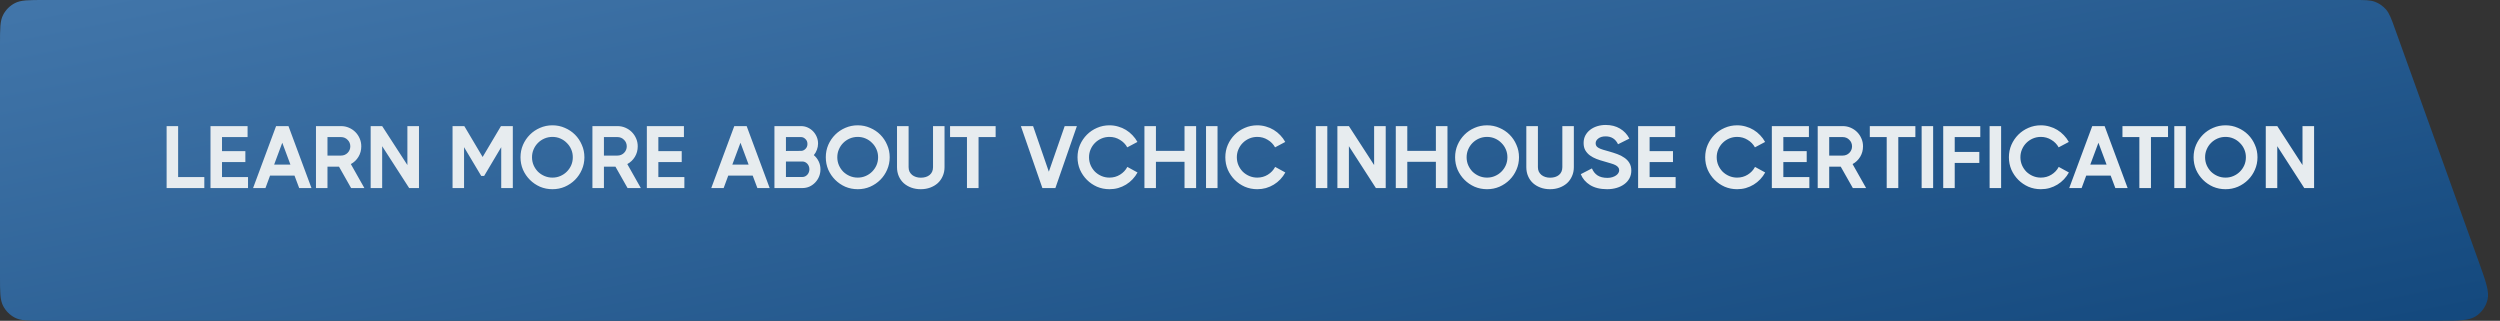 <svg xmlns="http://www.w3.org/2000/svg" width="452" height="58" viewBox="0 0 452 58" fill="none"><rect x="0" y="0" width="452" height="58" fill="#333333" stroke="none"/><path d="M0 8.05C0 5.203 0 3.779 0.563 2.695C1.037 1.782 1.782 1.037 2.695 0.563C3.779 0 5.203 0 8.05 0H425.476C427.536 0 428.566 0 429.446 0.345C430.191 0.637 430.855 1.104 431.382 1.706C432.005 2.418 432.354 3.387 433.051 5.325L448.124 47.225C449.442 50.89 450.102 52.723 449.745 54.184C449.447 55.408 448.697 56.475 447.646 57.17C446.392 58 444.444 58 440.549 58H8.05C5.203 58 3.779 58 2.695 57.437C1.782 56.963 1.037 56.218 0.563 55.305C0 54.221 0 52.797 0 49.95V8.05Z" fill="url(#paint0_linear_1754_513)"></path><path d="M30.125 22.8H32.205V32.016H36.941V34H30.125V22.8ZM38.058 22.8H44.762V24.784H40.138V27.328H44.362V29.296H40.138V32.016H44.842V34H38.058V22.8ZM49.916 22.8H52.156L56.316 34H54.092L53.244 31.744H48.828L47.996 34H45.756L49.916 22.8ZM52.508 29.76L51.036 25.808L49.564 29.76H52.508ZM57.128 22.8H61.656C62.168 22.8 62.643 22.896 63.08 23.088C63.528 23.28 63.918 23.541 64.248 23.872C64.579 24.203 64.84 24.592 65.032 25.04C65.224 25.477 65.32 25.952 65.32 26.464C65.32 27.157 65.15 27.787 64.808 28.352C64.467 28.917 64.008 29.355 63.432 29.664L65.88 34H63.48L61.288 30.128H59.208V34H57.128V22.8ZM61.656 28.128C61.891 28.128 62.11 28.085 62.312 28C62.515 27.915 62.691 27.797 62.84 27.648C63 27.488 63.123 27.307 63.208 27.104C63.294 26.901 63.336 26.688 63.336 26.464C63.336 26.229 63.294 26.011 63.208 25.808C63.123 25.605 63 25.429 62.84 25.28C62.691 25.12 62.515 24.997 62.312 24.912C62.11 24.827 61.891 24.784 61.656 24.784H59.208V28.128H61.656ZM67.016 22.8H69.096L73.656 29.84V22.8H75.752V34H73.976L69.096 26.432V34H67.016V22.8ZM87.261 28.384L90.573 22.8L90.621 22.816V22.8H92.717V34H90.621V26.608L87.533 31.808H87.005L83.901 26.608V34H81.821V22.8H83.901V22.832L83.949 22.8L87.261 28.384ZM99.884 34.208C99.084 34.208 98.332 34.059 97.628 33.76C96.934 33.451 96.326 33.035 95.804 32.512C95.281 31.989 94.865 31.381 94.556 30.688C94.257 29.984 94.108 29.232 94.108 28.432C94.108 27.632 94.257 26.885 94.556 26.192C94.865 25.488 95.281 24.875 95.804 24.352C96.326 23.829 96.934 23.419 97.628 23.12C98.332 22.811 99.084 22.656 99.884 22.656C100.684 22.656 101.43 22.811 102.124 23.12C102.828 23.419 103.441 23.829 103.964 24.352C104.486 24.875 104.897 25.488 105.196 26.192C105.505 26.885 105.66 27.632 105.66 28.432C105.66 29.232 105.505 29.984 105.196 30.688C104.897 31.381 104.486 31.989 103.964 32.512C103.441 33.035 102.828 33.451 102.124 33.76C101.43 34.059 100.684 34.208 99.884 34.208ZM99.884 32.112C100.396 32.112 100.87 32.016 101.308 31.824C101.756 31.632 102.145 31.371 102.476 31.04C102.817 30.699 103.084 30.309 103.276 29.872C103.468 29.424 103.564 28.944 103.564 28.432C103.564 27.92 103.468 27.445 103.276 27.008C103.084 26.56 102.817 26.171 102.476 25.84C102.145 25.499 101.756 25.232 101.308 25.04C100.87 24.848 100.396 24.752 99.884 24.752C99.372 24.752 98.892 24.848 98.444 25.04C97.996 25.232 97.601 25.499 97.26 25.84C96.929 26.171 96.668 26.56 96.476 27.008C96.284 27.445 96.188 27.92 96.188 28.432C96.188 28.944 96.284 29.424 96.476 29.872C96.668 30.309 96.929 30.699 97.26 31.04C97.601 31.371 97.996 31.632 98.444 31.824C98.892 32.016 99.372 32.112 99.884 32.112ZM107.11 22.8H111.638C112.15 22.8 112.624 22.896 113.062 23.088C113.51 23.28 113.899 23.541 114.23 23.872C114.56 24.203 114.822 24.592 115.014 25.04C115.206 25.477 115.302 25.952 115.302 26.464C115.302 27.157 115.131 27.787 114.79 28.352C114.448 28.917 113.99 29.355 113.414 29.664L115.862 34H113.462L111.27 30.128H109.19V34H107.11V22.8ZM111.638 28.128C111.872 28.128 112.091 28.085 112.294 28C112.496 27.915 112.672 27.797 112.822 27.648C112.982 27.488 113.104 27.307 113.19 27.104C113.275 26.901 113.318 26.688 113.318 26.464C113.318 26.229 113.275 26.011 113.19 25.808C113.104 25.605 112.982 25.429 112.822 25.28C112.672 25.12 112.496 24.997 112.294 24.912C112.091 24.827 111.872 24.784 111.638 24.784H109.19V28.128H111.638ZM116.95 22.8H123.654V24.784H119.03V27.328H123.254V29.296H119.03V32.016H123.734V34H116.95V22.8ZM132.757 22.8H134.997L139.157 34H136.933L136.085 31.744H131.669L130.837 34H128.597L132.757 22.8ZM135.349 29.76L133.877 25.808L132.405 29.76H135.349ZM140.018 34V22.8H144.834C145.26 22.8 145.66 22.885 146.034 23.056C146.407 23.227 146.732 23.456 147.01 23.744C147.287 24.032 147.506 24.368 147.666 24.752C147.826 25.125 147.906 25.525 147.906 25.952C147.906 26.336 147.836 26.709 147.698 27.072C147.57 27.435 147.383 27.76 147.138 28.048C147.511 28.357 147.804 28.736 148.018 29.184C148.231 29.621 148.338 30.101 148.338 30.624C148.338 31.083 148.252 31.52 148.082 31.936C147.911 32.341 147.676 32.699 147.378 33.008C147.079 33.317 146.732 33.563 146.338 33.744C145.943 33.915 145.522 34 145.074 34H140.018ZM144.834 27.28C145.122 27.28 145.383 27.163 145.618 26.928C145.863 26.693 145.986 26.395 145.986 26.032C145.986 25.659 145.863 25.36 145.618 25.136C145.383 24.901 145.122 24.784 144.834 24.784H142.098V27.296L144.834 27.28ZM145.074 32C145.255 32 145.42 31.963 145.57 31.888C145.719 31.813 145.852 31.712 145.97 31.584C146.087 31.456 146.178 31.307 146.242 31.136C146.306 30.965 146.338 30.789 146.338 30.608C146.338 30.416 146.306 30.235 146.242 30.064C146.178 29.893 146.087 29.744 145.97 29.616C145.852 29.488 145.719 29.387 145.57 29.312C145.42 29.237 145.255 29.2 145.074 29.2H142.098V32H145.074ZM155.08 34.208C154.28 34.208 153.528 34.059 152.824 33.76C152.131 33.451 151.523 33.035 151 32.512C150.477 31.989 150.061 31.381 149.752 30.688C149.453 29.984 149.304 29.232 149.304 28.432C149.304 27.632 149.453 26.885 149.752 26.192C150.061 25.488 150.477 24.875 151 24.352C151.523 23.829 152.131 23.419 152.824 23.12C153.528 22.811 154.28 22.656 155.08 22.656C155.88 22.656 156.627 22.811 157.32 23.12C158.024 23.419 158.637 23.829 159.16 24.352C159.683 24.875 160.093 25.488 160.392 26.192C160.701 26.885 160.856 27.632 160.856 28.432C160.856 29.232 160.701 29.984 160.392 30.688C160.093 31.381 159.683 31.989 159.16 32.512C158.637 33.035 158.024 33.451 157.32 33.76C156.627 34.059 155.88 34.208 155.08 34.208ZM155.08 32.112C155.592 32.112 156.067 32.016 156.504 31.824C156.952 31.632 157.341 31.371 157.672 31.04C158.013 30.699 158.28 30.309 158.472 29.872C158.664 29.424 158.76 28.944 158.76 28.432C158.76 27.92 158.664 27.445 158.472 27.008C158.28 26.56 158.013 26.171 157.672 25.84C157.341 25.499 156.952 25.232 156.504 25.04C156.067 24.848 155.592 24.752 155.08 24.752C154.568 24.752 154.088 24.848 153.64 25.04C153.192 25.232 152.797 25.499 152.456 25.84C152.125 26.171 151.864 26.56 151.672 27.008C151.48 27.445 151.384 27.92 151.384 28.432C151.384 28.944 151.48 29.424 151.672 29.872C151.864 30.309 152.125 30.699 152.456 31.04C152.797 31.371 153.192 31.632 153.64 31.824C154.088 32.016 154.568 32.112 155.08 32.112ZM162.179 22.8H164.275V30.224C164.275 30.523 164.329 30.789 164.435 31.024C164.553 31.259 164.713 31.461 164.915 31.632C165.118 31.792 165.353 31.915 165.619 32C165.886 32.085 166.169 32.128 166.467 32.128C167.139 32.128 167.678 31.963 168.083 31.632C168.489 31.291 168.691 30.821 168.691 30.224V22.8H170.771V30.224C170.771 30.821 170.659 31.365 170.435 31.856C170.222 32.347 169.923 32.768 169.539 33.12C169.155 33.461 168.702 33.728 168.179 33.92C167.657 34.112 167.086 34.208 166.467 34.208C165.849 34.208 165.278 34.112 164.755 33.92C164.233 33.728 163.779 33.461 163.395 33.12C163.011 32.768 162.713 32.347 162.499 31.856C162.286 31.365 162.179 30.821 162.179 30.224V22.8ZM174.827 24.784H171.771V22.8H180.011V24.784H176.923V34H174.827V24.784ZM184.574 22.8H186.782L189.63 31.04L192.494 22.8H194.702L190.814 34H188.462L184.574 22.8ZM194.816 28.432C194.816 27.632 194.966 26.885 195.264 26.192C195.574 25.488 195.99 24.875 196.512 24.352C197.035 23.829 197.643 23.419 198.336 23.12C199.04 22.811 199.792 22.656 200.592 22.656C201.136 22.656 201.659 22.731 202.16 22.88C202.662 23.019 203.131 23.221 203.568 23.488C204.006 23.755 204.4 24.075 204.752 24.448C205.104 24.811 205.403 25.216 205.648 25.664L203.808 26.64C203.499 26.075 203.056 25.621 202.48 25.28C201.915 24.928 201.286 24.752 200.592 24.752C200.08 24.752 199.6 24.848 199.152 25.04C198.704 25.232 198.31 25.499 197.968 25.84C197.638 26.171 197.376 26.56 197.184 27.008C196.992 27.445 196.896 27.92 196.896 28.432C196.896 28.944 196.992 29.424 197.184 29.872C197.376 30.309 197.638 30.699 197.968 31.04C198.31 31.371 198.704 31.632 199.152 31.824C199.6 32.016 200.08 32.112 200.592 32.112C201.296 32.112 201.931 31.936 202.496 31.584C203.072 31.232 203.515 30.763 203.824 30.176L205.664 31.184C205.419 31.632 205.12 32.043 204.768 32.416C204.416 32.789 204.022 33.109 203.584 33.376C203.147 33.643 202.672 33.851 202.16 34C201.659 34.139 201.136 34.208 200.592 34.208C199.792 34.208 199.04 34.059 198.336 33.76C197.643 33.451 197.035 33.035 196.512 32.512C195.99 31.989 195.574 31.381 195.264 30.688C194.966 29.984 194.816 29.232 194.816 28.432ZM206.913 22.8H208.993V27.28H214.161V22.8H216.257V34H214.161V29.248H208.993V34H206.913V22.8ZM218.05 22.8H220.13V34H218.05V22.8ZM221.54 28.432C221.54 27.632 221.689 26.885 221.988 26.192C222.297 25.488 222.713 24.875 223.236 24.352C223.758 23.829 224.366 23.419 225.06 23.12C225.764 22.811 226.516 22.656 227.316 22.656C227.86 22.656 228.382 22.731 228.884 22.88C229.385 23.019 229.854 23.221 230.292 23.488C230.729 23.755 231.124 24.075 231.476 24.448C231.828 24.811 232.126 25.216 232.372 25.664L230.532 26.64C230.222 26.075 229.78 25.621 229.204 25.28C228.638 24.928 228.009 24.752 227.316 24.752C226.804 24.752 226.324 24.848 225.876 25.04C225.428 25.232 225.033 25.499 224.692 25.84C224.361 26.171 224.1 26.56 223.908 27.008C223.716 27.445 223.62 27.92 223.62 28.432C223.62 28.944 223.716 29.424 223.908 29.872C224.1 30.309 224.361 30.699 224.692 31.04C225.033 31.371 225.428 31.632 225.876 31.824C226.324 32.016 226.804 32.112 227.316 32.112C228.02 32.112 228.654 31.936 229.22 31.584C229.796 31.232 230.238 30.763 230.548 30.176L232.388 31.184C232.142 31.632 231.844 32.043 231.492 32.416C231.14 32.789 230.745 33.109 230.308 33.376C229.87 33.643 229.396 33.851 228.884 34C228.382 34.139 227.86 34.208 227.316 34.208C226.516 34.208 225.764 34.059 225.06 33.76C224.366 33.451 223.758 33.035 223.236 32.512C222.713 31.989 222.297 31.381 221.988 30.688C221.689 29.984 221.54 29.232 221.54 28.432ZM237.898 22.8H239.978V34H237.898V22.8ZM241.801 22.8H243.881L248.441 29.84V22.8H250.537V34H248.761L243.881 26.432V34H241.801V22.8ZM252.359 22.8H254.439V27.28H259.607V22.8H261.703V34H259.607V29.248H254.439V34H252.359V22.8ZM268.859 34.208C268.059 34.208 267.307 34.059 266.603 33.76C265.91 33.451 265.302 33.035 264.779 32.512C264.257 31.989 263.841 31.381 263.531 30.688C263.233 29.984 263.083 29.232 263.083 28.432C263.083 27.632 263.233 26.885 263.531 26.192C263.841 25.488 264.257 24.875 264.779 24.352C265.302 23.829 265.91 23.419 266.603 23.12C267.307 22.811 268.059 22.656 268.859 22.656C269.659 22.656 270.406 22.811 271.099 23.12C271.803 23.419 272.417 23.829 272.939 24.352C273.462 24.875 273.873 25.488 274.171 26.192C274.481 26.885 274.635 27.632 274.635 28.432C274.635 29.232 274.481 29.984 274.171 30.688C273.873 31.381 273.462 31.989 272.939 32.512C272.417 33.035 271.803 33.451 271.099 33.76C270.406 34.059 269.659 34.208 268.859 34.208ZM268.859 32.112C269.371 32.112 269.846 32.016 270.283 31.824C270.731 31.632 271.121 31.371 271.451 31.04C271.793 30.699 272.059 30.309 272.251 29.872C272.443 29.424 272.539 28.944 272.539 28.432C272.539 27.92 272.443 27.445 272.251 27.008C272.059 26.56 271.793 26.171 271.451 25.84C271.121 25.499 270.731 25.232 270.283 25.04C269.846 24.848 269.371 24.752 268.859 24.752C268.347 24.752 267.867 24.848 267.419 25.04C266.971 25.232 266.577 25.499 266.235 25.84C265.905 26.171 265.643 26.56 265.451 27.008C265.259 27.445 265.163 27.92 265.163 28.432C265.163 28.944 265.259 29.424 265.451 29.872C265.643 30.309 265.905 30.699 266.235 31.04C266.577 31.371 266.971 31.632 267.419 31.824C267.867 32.016 268.347 32.112 268.859 32.112ZM275.959 22.8H278.055V30.224C278.055 30.523 278.108 30.789 278.215 31.024C278.332 31.259 278.492 31.461 278.695 31.632C278.897 31.792 279.132 31.915 279.399 32C279.665 32.085 279.948 32.128 280.247 32.128C280.919 32.128 281.457 31.963 281.863 31.632C282.268 31.291 282.471 30.821 282.471 30.224V22.8H284.551V30.224C284.551 30.821 284.439 31.365 284.215 31.856C284.001 32.347 283.703 32.768 283.319 33.12C282.935 33.461 282.481 33.728 281.959 33.92C281.436 34.112 280.865 34.208 280.247 34.208C279.628 34.208 279.057 34.112 278.535 33.92C278.012 33.728 277.559 33.461 277.175 33.12C276.791 32.768 276.492 32.347 276.279 31.856C276.065 31.365 275.959 30.821 275.959 30.224V22.8ZM290.573 34.208C289.325 34.208 288.295 33.957 287.485 33.456C286.685 32.955 286.125 32.299 285.805 31.488L287.821 30.448C288.045 30.992 288.381 31.413 288.829 31.712C289.287 32.011 289.885 32.16 290.621 32.16C290.962 32.16 291.261 32.117 291.517 32.032C291.783 31.947 292.007 31.84 292.189 31.712C292.37 31.584 292.509 31.44 292.605 31.28C292.701 31.109 292.749 30.944 292.749 30.784C292.749 30.571 292.69 30.395 292.573 30.256C292.466 30.107 292.301 29.973 292.077 29.856C291.853 29.739 291.57 29.632 291.229 29.536C290.887 29.429 290.487 29.312 290.029 29.184C289.549 29.056 289.085 28.907 288.637 28.736C288.199 28.565 287.805 28.352 287.453 28.096C287.111 27.84 286.834 27.531 286.621 27.168C286.418 26.805 286.317 26.368 286.317 25.856C286.317 25.344 286.423 24.885 286.637 24.48C286.861 24.075 287.154 23.733 287.517 23.456C287.879 23.179 288.301 22.965 288.781 22.816C289.271 22.667 289.778 22.592 290.301 22.592C291.303 22.592 292.167 22.811 292.893 23.248C293.629 23.685 294.194 24.288 294.589 25.056L292.541 26.08C292.093 25.131 291.346 24.656 290.301 24.656C289.746 24.656 289.303 24.784 288.973 25.04C288.653 25.285 288.493 25.568 288.493 25.888C288.493 26.101 288.541 26.277 288.637 26.416C288.733 26.544 288.877 26.661 289.069 26.768C289.271 26.875 289.527 26.976 289.837 27.072C290.157 27.157 290.53 27.264 290.957 27.392C291.447 27.531 291.927 27.685 292.397 27.856C292.877 28.027 293.303 28.245 293.677 28.512C294.061 28.768 294.365 29.083 294.589 29.456C294.823 29.829 294.941 30.293 294.941 30.848C294.941 31.36 294.829 31.824 294.605 32.24C294.381 32.656 294.071 33.008 293.677 33.296C293.293 33.584 292.834 33.808 292.301 33.968C291.767 34.128 291.191 34.208 290.573 34.208ZM296.171 22.8H302.875V24.784H298.251V27.328H302.475V29.296H298.251V32.016H302.955V34H296.171V22.8ZM308.299 28.432C308.299 27.632 308.448 26.885 308.747 26.192C309.056 25.488 309.472 24.875 309.995 24.352C310.518 23.829 311.126 23.419 311.819 23.12C312.523 22.811 313.275 22.656 314.075 22.656C314.619 22.656 315.142 22.731 315.643 22.88C316.144 23.019 316.614 23.221 317.051 23.488C317.488 23.755 317.883 24.075 318.235 24.448C318.587 24.811 318.886 25.216 319.131 25.664L317.291 26.64C316.982 26.075 316.539 25.621 315.963 25.28C315.398 24.928 314.768 24.752 314.075 24.752C313.563 24.752 313.083 24.848 312.635 25.04C312.187 25.232 311.792 25.499 311.451 25.84C311.12 26.171 310.859 26.56 310.667 27.008C310.475 27.445 310.379 27.92 310.379 28.432C310.379 28.944 310.475 29.424 310.667 29.872C310.859 30.309 311.12 30.699 311.451 31.04C311.792 31.371 312.187 31.632 312.635 31.824C313.083 32.016 313.563 32.112 314.075 32.112C314.779 32.112 315.414 31.936 315.979 31.584C316.555 31.232 316.998 30.763 317.307 30.176L319.147 31.184C318.902 31.632 318.603 32.043 318.251 32.416C317.899 32.789 317.504 33.109 317.067 33.376C316.63 33.643 316.155 33.851 315.643 34C315.142 34.139 314.619 34.208 314.075 34.208C313.275 34.208 312.523 34.059 311.819 33.76C311.126 33.451 310.518 33.035 309.995 32.512C309.472 31.989 309.056 31.381 308.747 30.688C308.448 29.984 308.299 29.232 308.299 28.432ZM320.348 22.8H327.052V24.784H322.428V27.328H326.652V29.296H322.428V32.016H327.132V34H320.348V22.8ZM328.641 22.8H333.169C333.681 22.8 334.155 22.896 334.593 23.088C335.041 23.28 335.43 23.541 335.761 23.872C336.091 24.203 336.353 24.592 336.545 25.04C336.737 25.477 336.833 25.952 336.833 26.464C336.833 27.157 336.662 27.787 336.321 28.352C335.979 28.917 335.521 29.355 334.945 29.664L337.393 34H334.993L332.801 30.128H330.721V34H328.641V22.8ZM333.169 28.128C333.403 28.128 333.622 28.085 333.825 28C334.027 27.915 334.203 27.797 334.353 27.648C334.513 27.488 334.635 27.307 334.721 27.104C334.806 26.901 334.849 26.688 334.849 26.464C334.849 26.229 334.806 26.011 334.721 25.808C334.635 25.605 334.513 25.429 334.353 25.28C334.203 25.12 334.027 24.997 333.825 24.912C333.622 24.827 333.403 24.784 333.169 24.784H330.721V28.128H333.169ZM341.116 24.784H338.06V22.8H346.3V24.784H343.212V34H341.116V24.784ZM347.431 22.8H349.511V34H347.431V22.8ZM351.334 22.8H358.038V24.784H353.414V27.472H357.862V29.456H353.414V34H351.334V22.8ZM359.721 22.8H361.801V34H359.721V22.8ZM363.21 28.432C363.21 27.632 363.36 26.885 363.658 26.192C363.968 25.488 364.384 24.875 364.906 24.352C365.429 23.829 366.037 23.419 366.73 23.12C367.434 22.811 368.186 22.656 368.986 22.656C369.53 22.656 370.053 22.731 370.554 22.88C371.056 23.019 371.525 23.221 371.962 23.488C372.4 23.755 372.794 24.075 373.146 24.448C373.498 24.811 373.797 25.216 374.042 25.664L372.202 26.64C371.893 26.075 371.45 25.621 370.874 25.28C370.309 24.928 369.68 24.752 368.986 24.752C368.474 24.752 367.994 24.848 367.546 25.04C367.098 25.232 366.704 25.499 366.362 25.84C366.032 26.171 365.77 26.56 365.578 27.008C365.386 27.445 365.29 27.92 365.29 28.432C365.29 28.944 365.386 29.424 365.578 29.872C365.77 30.309 366.032 30.699 366.362 31.04C366.704 31.371 367.098 31.632 367.546 31.824C367.994 32.016 368.474 32.112 368.986 32.112C369.69 32.112 370.325 31.936 370.89 31.584C371.466 31.232 371.909 30.763 372.218 30.176L374.058 31.184C373.813 31.632 373.514 32.043 373.162 32.416C372.81 32.789 372.416 33.109 371.978 33.376C371.541 33.643 371.066 33.851 370.554 34C370.053 34.139 369.53 34.208 368.986 34.208C368.186 34.208 367.434 34.059 366.73 33.76C366.037 33.451 365.429 33.035 364.906 32.512C364.384 31.989 363.968 31.381 363.658 30.688C363.36 29.984 363.21 29.232 363.21 28.432ZM378.277 22.8H380.517L384.677 34H382.453L381.605 31.744H377.189L376.357 34H374.117L378.277 22.8ZM380.869 29.76L379.397 25.808L377.925 29.76H380.869ZM386.796 24.784H383.74V22.8H391.98V24.784H388.892V34H386.796V24.784ZM393.112 22.8H395.192V34H393.112V22.8ZM402.377 34.208C401.577 34.208 400.825 34.059 400.121 33.76C399.428 33.451 398.82 33.035 398.297 32.512C397.775 31.989 397.359 31.381 397.049 30.688C396.751 29.984 396.601 29.232 396.601 28.432C396.601 27.632 396.751 26.885 397.049 26.192C397.359 25.488 397.775 24.875 398.297 24.352C398.82 23.829 399.428 23.419 400.121 23.12C400.825 22.811 401.577 22.656 402.377 22.656C403.177 22.656 403.924 22.811 404.617 23.12C405.321 23.419 405.935 23.829 406.457 24.352C406.98 24.875 407.391 25.488 407.689 26.192C407.999 26.885 408.153 27.632 408.153 28.432C408.153 29.232 407.999 29.984 407.689 30.688C407.391 31.381 406.98 31.989 406.457 32.512C405.935 33.035 405.321 33.451 404.617 33.76C403.924 34.059 403.177 34.208 402.377 34.208ZM402.377 32.112C402.889 32.112 403.364 32.016 403.801 31.824C404.249 31.632 404.639 31.371 404.969 31.04C405.311 30.699 405.577 30.309 405.769 29.872C405.961 29.424 406.057 28.944 406.057 28.432C406.057 27.92 405.961 27.445 405.769 27.008C405.577 26.56 405.311 26.171 404.969 25.84C404.639 25.499 404.249 25.232 403.801 25.04C403.364 24.848 402.889 24.752 402.377 24.752C401.865 24.752 401.385 24.848 400.937 25.04C400.489 25.232 400.095 25.499 399.753 25.84C399.423 26.171 399.161 26.56 398.969 27.008C398.777 27.445 398.681 27.92 398.681 28.432C398.681 28.944 398.777 29.424 398.969 29.872C399.161 30.309 399.423 30.699 399.753 31.04C400.095 31.371 400.489 31.632 400.937 31.824C401.385 32.016 401.865 32.112 402.377 32.112ZM409.651 22.8H411.731L416.291 29.84V22.8H418.387V34H416.611L411.731 26.432V34H409.651V22.8Z" fill="#E7ECEF"></path><defs><linearGradient id="paint0_linear_1754_513" x1="0" y1="0" x2="28.018" y2="141.783" gradientUnits="userSpaceOnUse"><stop stop-color="#4276AA"></stop><stop offset="1" stop-color="#13487D"></stop></linearGradient></defs></svg>
